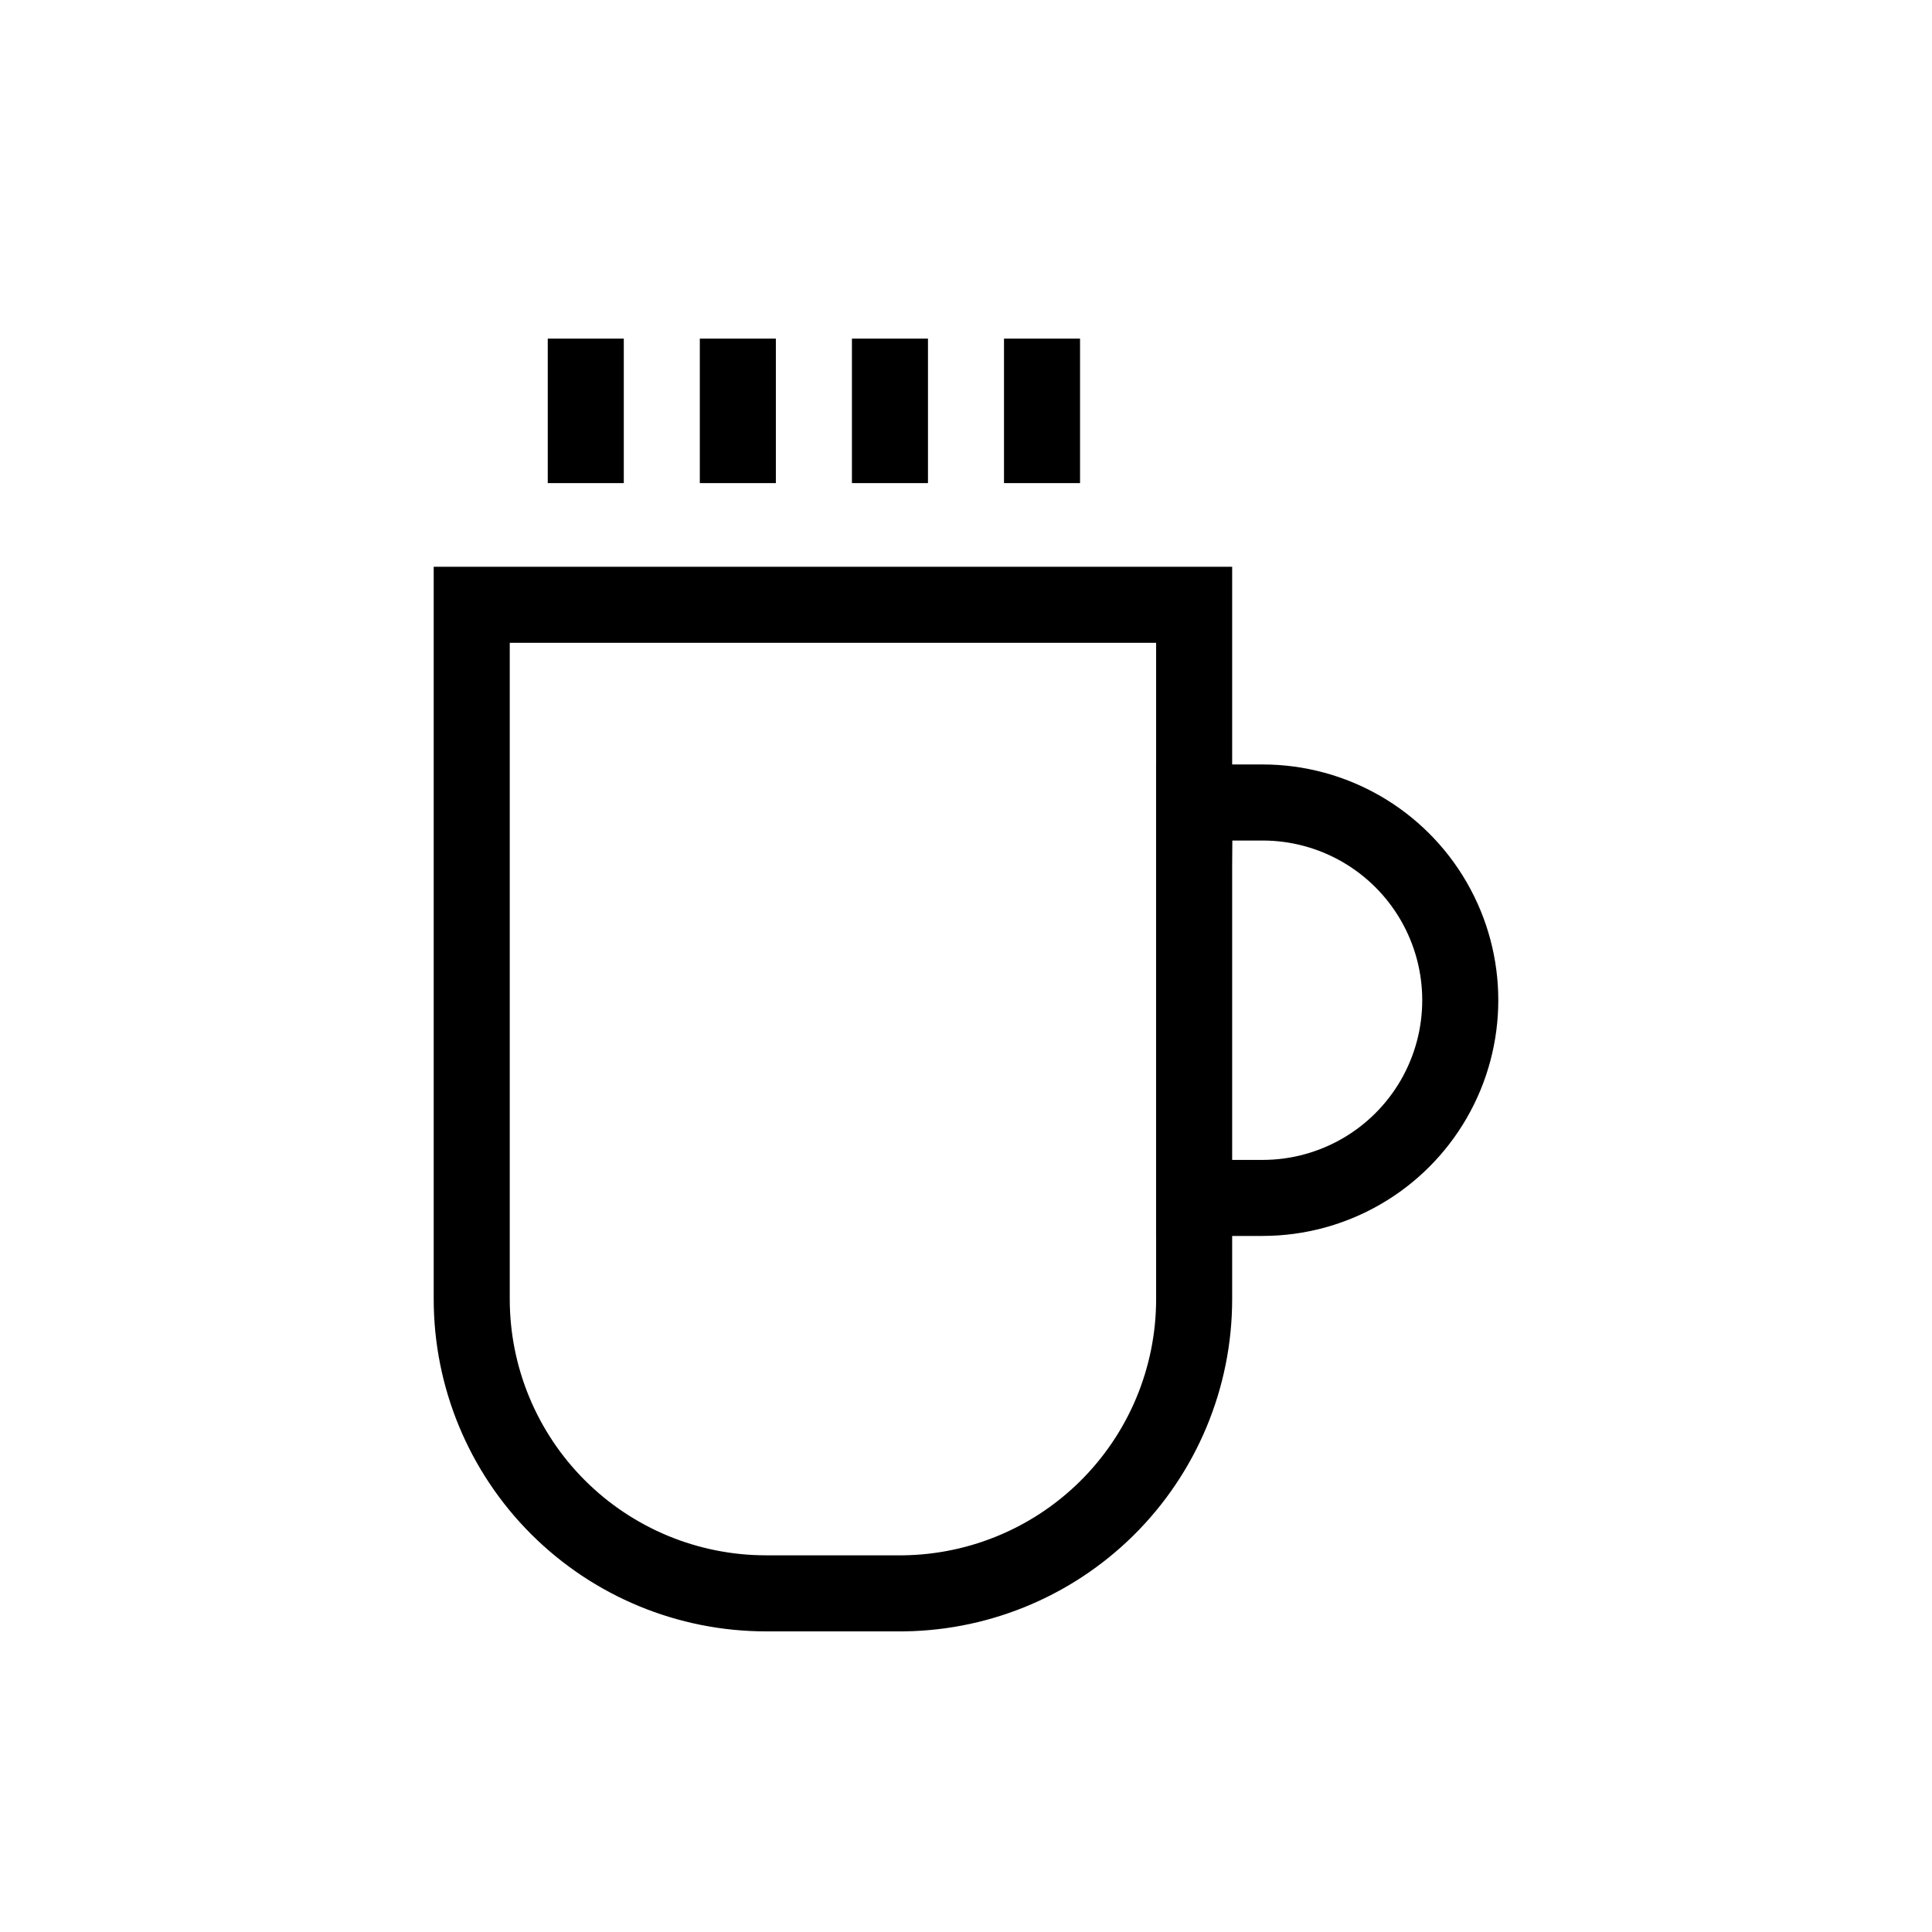 <?xml version="1.0" encoding="UTF-8"?>
<!-- Uploaded to: ICON Repo, www.svgrepo.com, Generator: ICON Repo Mixer Tools -->
<svg fill="#000000" width="800px" height="800px" version="1.1" viewBox="144 144 512 512" xmlns="http://www.w3.org/2000/svg">
 <g>
  <path d="m381.46 576.33h-34.461c-23.355 0-45.754-9.277-62.27-25.793-16.516-16.516-25.793-38.918-25.793-62.273v-194.07h211.6v194.07c0.004 23.531-9.414 46.086-26.148 62.633-16.734 16.543-39.395 25.703-62.926 25.434zm-102.37-261.98v173.91c0 18.012 7.152 35.285 19.891 48.023 12.734 12.734 30.008 19.891 48.02 19.891h34.461c18.188 0.27 35.723-6.766 48.676-19.531 12.957-12.766 20.25-30.195 20.246-48.383v-173.91z"/>
  <path d="m478.59 471.54h-28.215v-124.95h28.215c22.316 0 42.941 11.906 54.102 31.238 11.16 19.328 11.16 43.141 0 62.473-11.16 19.328-31.785 31.234-54.102 31.234zm-9.07-20.152h9.07c15.117 0 29.09-8.066 36.648-21.16 7.559-13.094 7.559-29.227 0-42.32-7.559-13.094-21.531-21.16-36.648-21.16h-8.062z"/>
  <path d="m289.16 233.74h20.152v38.289h-20.152z"/>
  <path d="m329.46 233.74h20.152v38.289h-20.152z"/>
  <path d="m369.77 233.74h20.152v38.289h-20.152z"/>
  <path d="m410.07 233.74h20.152v38.289h-20.152z"/>
 </g>
</svg>
